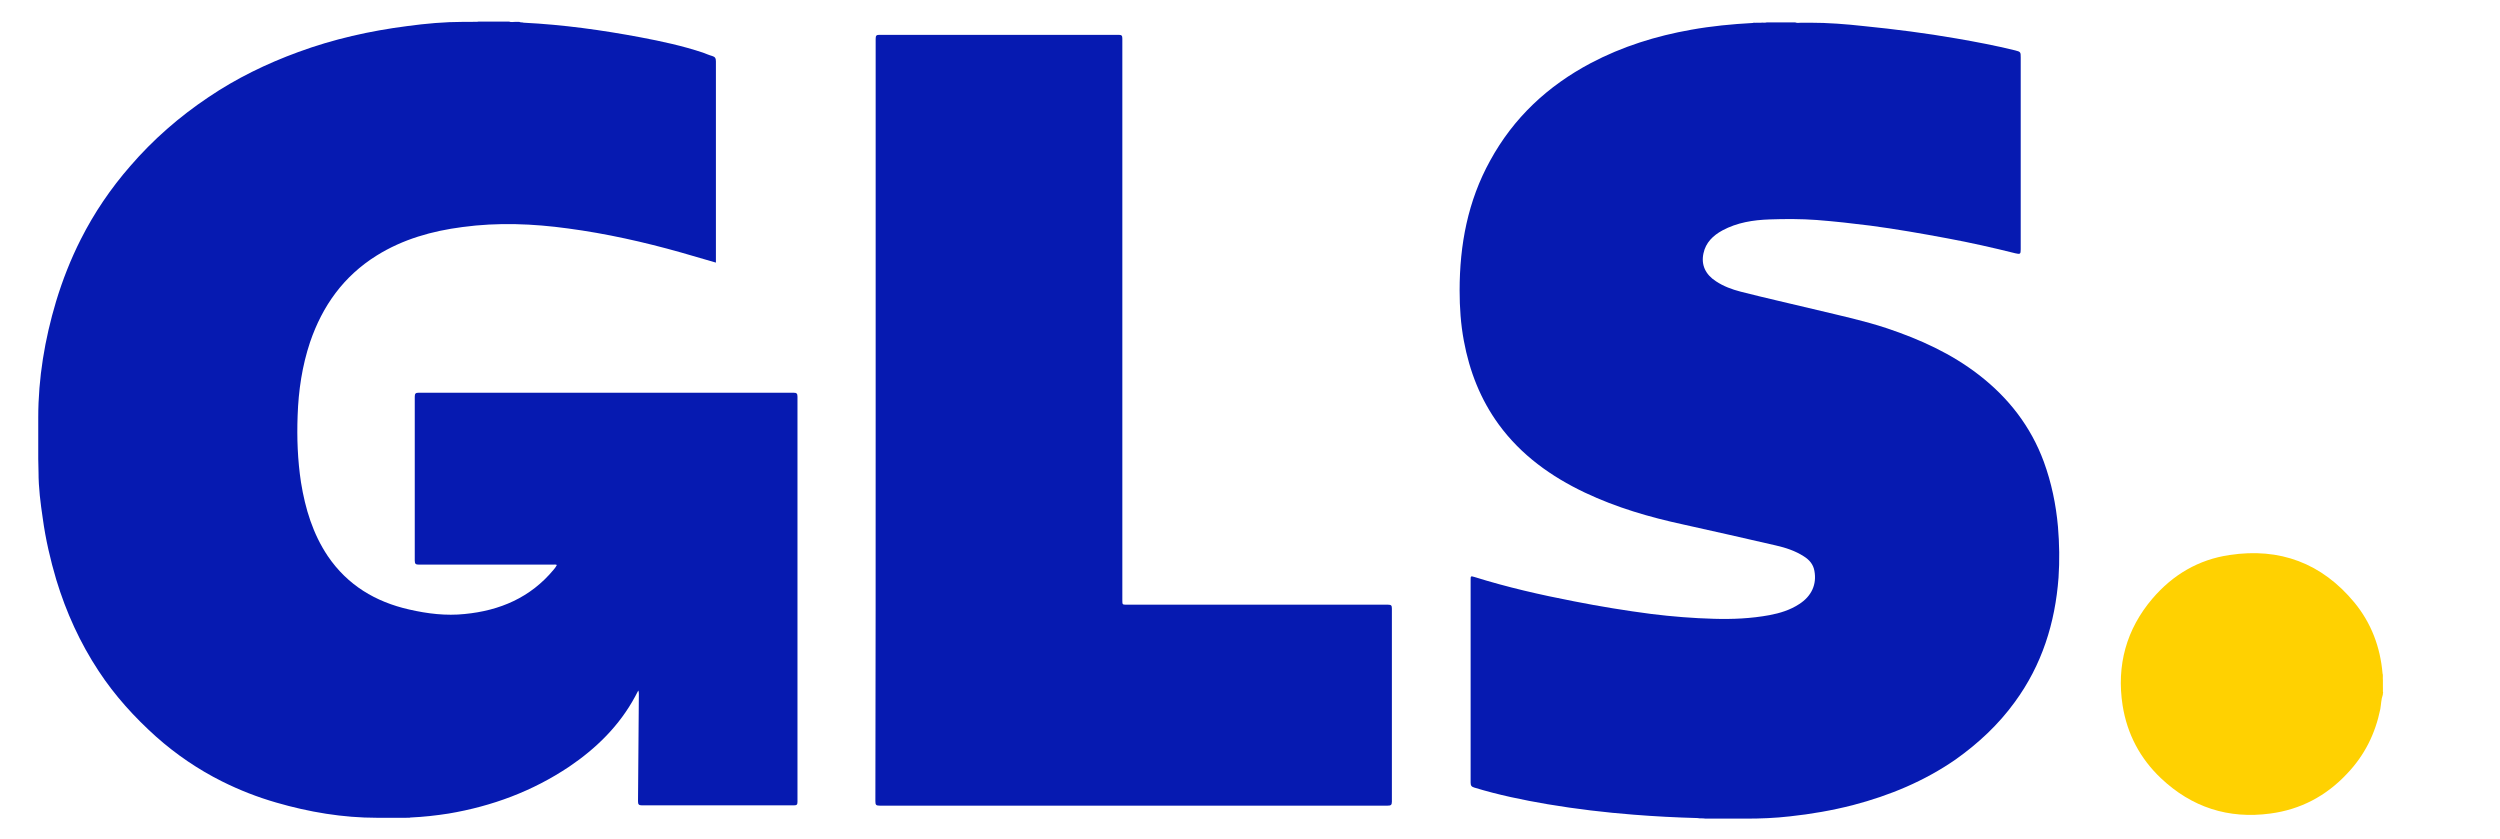<?xml version="1.0" encoding="UTF-8" standalone="no"?><!DOCTYPE svg PUBLIC "-//W3C//DTD SVG 1.1//EN" "http://www.w3.org/Graphics/SVG/1.1/DTD/svg11.dtd"><svg width="100%" height="100%" viewBox="0 0 462 155" version="1.1" xmlns="http://www.w3.org/2000/svg" xmlns:xlink="http://www.w3.org/1999/xlink" xml:space="preserve" xmlns:serif="http://www.serif.com/" style="fill-rule:evenodd;clip-rule:evenodd;stroke-linejoin:round;stroke-miterlimit:2;"><rect id="Artboard2" x="0" y="0" width="461.338" height="154.598" style="fill:none;"/><path d="M440.244,127.133l-0,-1.513c0.052,-0.052 0.052,0 0.104,0l0,1.513c0,0.052 -0.052,0.052 -0.104,0Z" style="fill:#fddb3f;fill-rule:nonzero;"/><rect x="440.244" y="124.525" width="0.104" height="1.095" style="fill:#fdeb94;fill-rule:nonzero;"/><path d="M440.244,127.133l0.104,0l0,0.887c-0.208,-0.261 -0.052,-0.574 -0.104,-0.887Z" style="fill:#fee679;fill-rule:nonzero;"/><path d="M96.78,4.195c7.302,0.366 14.448,1.357 21.646,2.713c3.86,0.73 7.719,1.564 11.475,2.816c0.574,0.209 1.147,0.47 1.721,0.626c0.522,0.157 0.678,0.417 0.678,0.991l0,37.189c-2.191,-0.626 -4.329,-1.252 -6.468,-1.877c-6.832,-1.93 -13.822,-3.495 -20.863,-4.434c-6.468,-0.887 -12.987,-1.147 -19.507,-0.261c-5.633,0.73 -11.006,2.243 -15.856,5.268c-6.103,3.808 -10.015,9.284 -12.31,16.013c-1.46,4.381 -2.138,8.919 -2.295,13.561c-0.156,4.121 0,8.241 0.626,12.362c0.783,4.85 2.191,9.493 4.955,13.613c3.651,5.372 8.815,8.45 15.022,9.858c3.39,0.782 6.833,1.2 10.275,0.835c6.468,-0.626 12.153,-3.026 16.43,-8.189c0.209,-0.209 0.365,-0.47 0.522,-0.731c0.052,-0.052 0.052,-0.104 0.052,-0.156c-0.209,-0.104 -0.47,-0.052 -0.678,-0.052l-24.776,-0c-0.573,-0 -0.782,-0.104 -0.782,-0.73l0,-30.304c0,-0.574 0.156,-0.731 0.73,-0.731l69.267,0c0.573,0 0.73,0.157 0.73,0.731l-0,74.847c-0,0.522 -0.104,0.678 -0.678,0.678l-28.061,0c-0.626,0 -0.731,-0.209 -0.731,-0.782c0.053,-6.572 0.105,-13.144 0.157,-19.716c-0,-0.209 -0,-0.47 -0.104,-0.73c-0.209,0.365 -0.366,0.73 -0.574,1.095c-2.921,5.424 -7.198,9.597 -12.205,12.987c-6.781,4.538 -14.24,7.303 -22.272,8.659c-2.347,0.365 -4.642,0.626 -7.041,0.73c-0.261,0.104 -0.522,-0 -0.783,0.052l-5.372,0c-6.363,0 -12.57,-1.043 -18.673,-2.817c-3.442,-0.991 -6.78,-2.295 -10.014,-3.911c-4.382,-2.191 -8.45,-4.955 -12.153,-8.241c-4.016,-3.599 -7.667,-7.616 -10.641,-12.153c-3.442,-5.216 -5.998,-10.849 -7.823,-16.848c-1.096,-3.703 -1.982,-7.51 -2.504,-11.37c-0.417,-2.817 -0.782,-5.633 -0.782,-8.502c-0,-0.835 -0.052,-1.669 -0.052,-2.504l-0,-7.615c-0,-7.302 1.199,-14.448 3.286,-21.437c1.199,-3.964 2.712,-7.824 4.59,-11.527c2.451,-4.851 5.528,-9.388 9.127,-13.509c4.225,-4.903 9.076,-9.128 14.448,-12.727c5.164,-3.494 10.745,-6.207 16.587,-8.345c6.519,-2.399 13.248,-3.912 20.133,-4.799c3.442,-0.469 6.937,-0.782 10.379,-0.782l1.669,0c0.365,-0.052 0.783,0.052 1.148,-0.052l5.633,-0c0.365,0.156 0.782,0.052 1.147,0.052l0.731,0c0.313,0.156 0.573,0.052 0.834,0.156Z" style="fill:#061ab1;fill-rule:nonzero;"/><path d="M313.707,151.178c-3.964,-0.104 -7.928,-0.313 -11.84,-0.626c-5.32,-0.417 -10.588,-1.043 -15.856,-1.93c-4.59,-0.782 -9.127,-1.721 -13.561,-3.077c-0.522,-0.156 -0.678,-0.365 -0.678,-0.939l-0,-37.397c-0,-0.783 -0,-0.783 0.73,-0.574c5.998,1.878 12.153,3.286 18.36,4.485c4.746,0.939 9.545,1.722 14.344,2.348c3.807,0.469 7.667,0.782 11.527,0.886c3.442,0.105 6.885,-0.052 10.275,-0.678c1.93,-0.365 3.807,-0.939 5.476,-2.034c2.295,-1.46 3.286,-3.651 2.817,-6.155c-0.209,-1.199 -0.939,-2.034 -1.93,-2.66c-1.617,-1.043 -3.39,-1.617 -5.216,-2.034c-5.685,-1.304 -11.37,-2.608 -17.056,-3.86c-6.259,-1.356 -12.361,-3.129 -18.203,-5.894c-6.259,-2.973 -11.788,-6.937 -15.908,-12.57c-3.39,-4.642 -5.425,-9.858 -6.468,-15.491c-0.574,-3.077 -0.782,-6.155 -0.782,-9.284c-0,-8.45 1.512,-16.534 5.633,-23.993c4.329,-7.928 10.64,-13.822 18.621,-18.047c5.841,-3.077 12.048,-5.007 18.516,-6.155c3.755,-0.678 7.563,-1.043 11.37,-1.251c0.261,-0.105 0.522,-0 0.731,-0.053l0.834,0c0.365,-0.052 0.678,0.053 1.043,-0.052l5.268,0c0.365,0.157 0.783,0.052 1.148,0.052l1.565,0c3.338,0 6.676,0.261 9.962,0.626c5.737,0.574 11.475,1.304 17.16,2.295c3.599,0.626 7.198,1.304 10.797,2.191c1.043,0.261 1.043,0.313 1.043,1.356l-0,35.416c-0,0.886 -0.104,0.939 -0.991,0.73c-4.173,-1.043 -8.345,-1.982 -12.57,-2.764c-4.747,-0.887 -9.493,-1.722 -14.24,-2.348c-3.286,-0.417 -6.572,-0.782 -9.91,-1.043c-2.868,-0.208 -5.789,-0.208 -8.71,-0.104c-3.025,0.104 -5.998,0.574 -8.711,2.034c-1.721,0.939 -3.077,2.243 -3.494,4.225c-0.47,2.138 0.365,3.912 2.295,5.164c1.408,0.939 2.973,1.512 4.59,1.93c4.694,1.199 9.388,2.242 14.135,3.39c4.329,1.043 8.71,1.982 12.935,3.39c6.05,2.034 11.84,4.642 16.951,8.606c5.477,4.225 9.598,9.545 11.997,16.065c1.408,3.86 2.243,7.876 2.608,11.997c0.261,3.129 0.313,6.259 0.104,9.388c-0.626,8.398 -3.077,16.169 -8.084,23.002c-3.026,4.173 -6.729,7.615 -10.902,10.588c-5.789,4.016 -12.205,6.676 -18.985,8.45c-3.86,0.991 -7.772,1.669 -11.684,2.086c-2.712,0.313 -5.424,0.417 -8.084,0.417l-7.511,0c-0.522,-0.104 -0.991,0 -1.461,-0.104Z" style="fill:#061ab1;fill-rule:nonzero;"/><path d="M440.348,128.385c-0.313,0.834 -0.313,1.773 -0.469,2.66c-0.939,4.59 -2.921,8.554 -6.155,11.944c-3.86,4.121 -8.606,6.624 -14.187,7.355c-7.719,1.043 -14.5,-1.148 -20.185,-6.52c-3.86,-3.651 -6.259,-8.189 -7.094,-13.457c-1.147,-7.407 0.678,-14.083 5.529,-19.768c3.755,-4.381 8.502,-7.198 14.239,-8.033c9.284,-1.408 17.056,1.513 23.054,8.763c3.13,3.808 4.799,8.241 5.216,13.144c0.104,0.365 0,0.73 0.052,1.147l0,1.461c0.052,0.313 -0.052,0.626 0.052,0.939c-0.052,0.104 -0.052,0.261 -0.052,0.365Z" style="fill:#ffd101;fill-rule:nonzero;"/><path d="M161.822,77.635l-0,-70.466c-0,-0.626 0.156,-0.731 0.73,-0.731l44.178,0c0.574,0 0.678,0.157 0.678,0.731l0,103.743c0,0.834 0,0.834 0.835,0.834l48.247,0c0.625,0 0.73,0.157 0.73,0.731l-0,35.676c-0,0.626 -0.209,0.73 -0.783,0.73l-93.885,0c-0.678,0 -0.782,-0.156 -0.782,-0.834c0.052,-23.472 0.052,-46.943 0.052,-70.414Z" style="fill:#061ab1;fill-rule:nonzero;"/></svg>